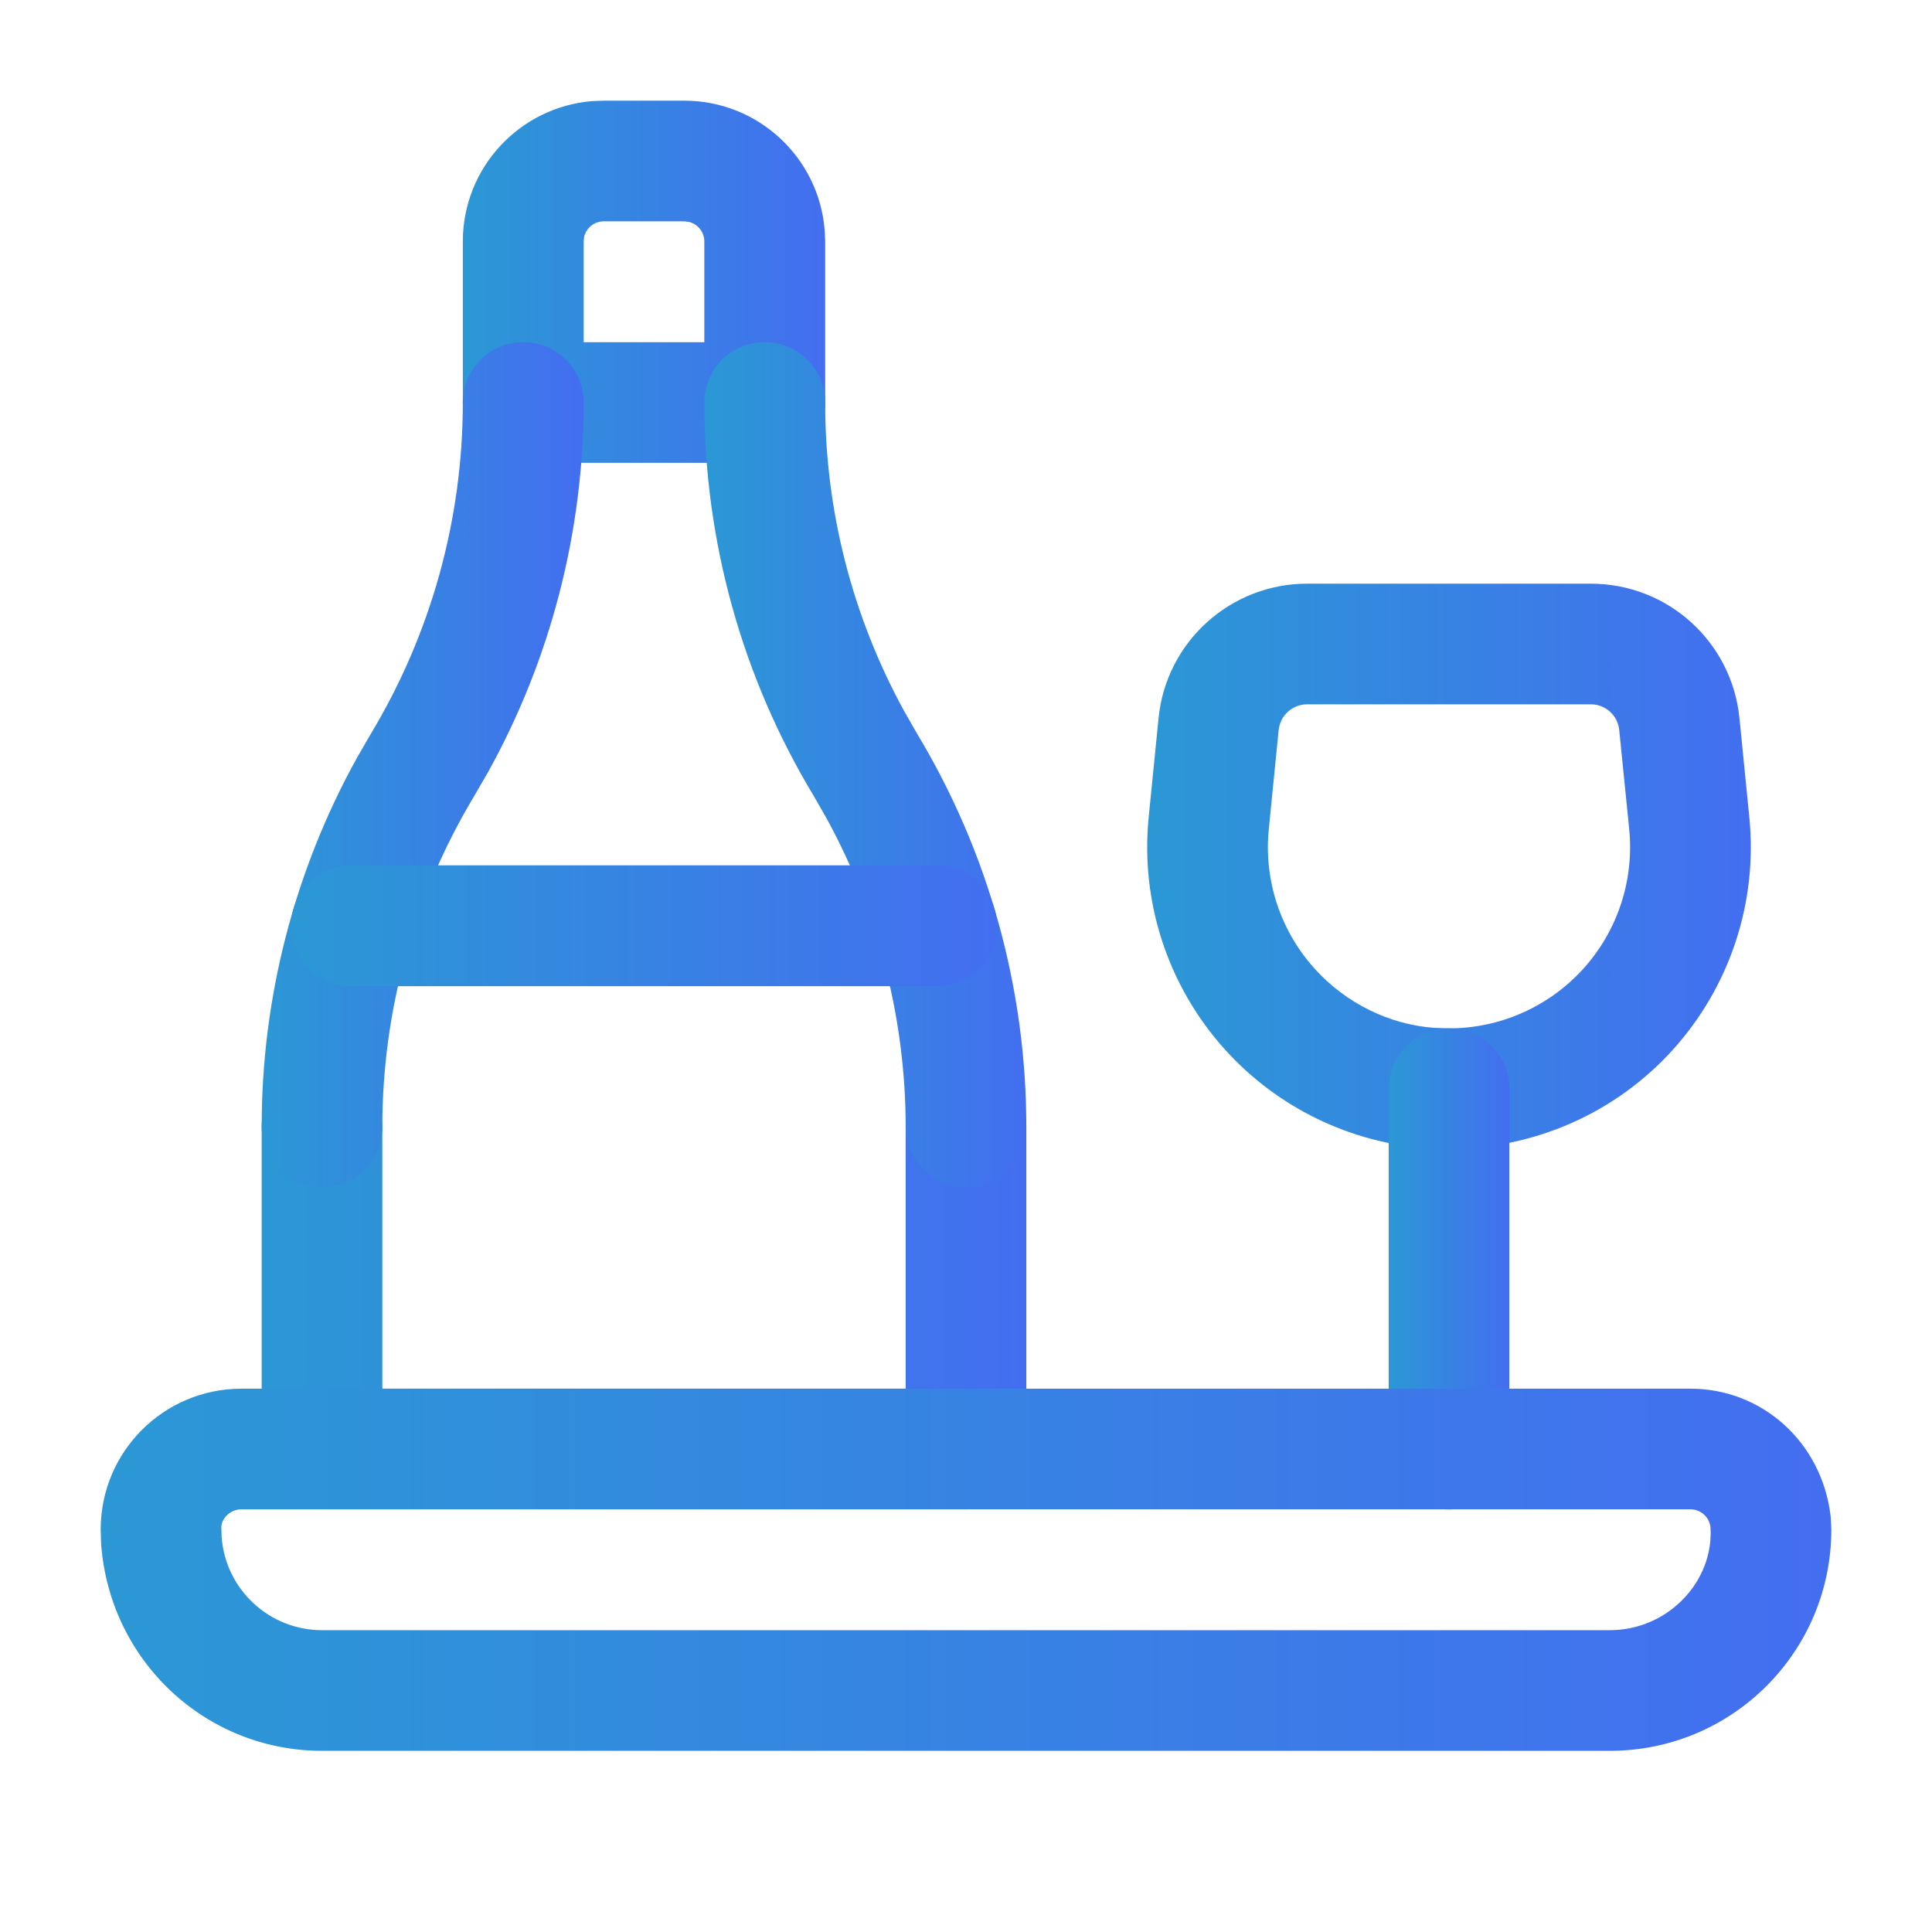 <svg width="18" height="18" viewBox="0 0 18 18" fill="none" xmlns="http://www.w3.org/2000/svg">
<path d="M7.125 3.188C7.436 3.188 7.688 3.439 7.688 3.75C7.688 4.035 7.476 4.27 7.201 4.307L7.125 4.312H4.875C4.564 4.312 4.312 4.061 4.312 3.75C4.312 3.465 4.524 3.23 4.799 3.193L4.875 3.188H7.125Z" fill="url(#paint0_linear_3406_23318)"/>
<path d="M6.375 0.938C7.064 0.938 7.628 1.468 7.683 2.142L7.688 2.25V3.75C7.688 4.061 7.436 4.312 7.125 4.312C6.84 4.312 6.605 4.101 6.568 3.826L6.562 3.75V2.25C6.562 2.161 6.501 2.087 6.418 2.067L6.375 2.062H5.625C5.536 2.062 5.462 2.124 5.442 2.207L5.438 2.25V3.75C5.438 4.061 5.186 4.312 4.875 4.312C4.59 4.312 4.355 4.101 4.318 3.826L4.312 3.75V2.25C4.312 1.561 4.843 0.997 5.517 0.942L5.625 0.938H6.375Z" fill="url(#paint1_linear_3406_23318)"/>
<path d="M9 9.938C9.285 9.938 9.52 10.149 9.557 10.424L9.562 10.5V13.5C9.562 13.785 9.351 14.02 9.076 14.057L9 14.062H3C2.715 14.062 2.48 13.851 2.443 13.576L2.438 13.5V10.5C2.438 10.189 2.689 9.938 3 9.938C3.285 9.938 3.52 10.149 3.557 10.424L3.562 10.5V12.938H8.438V10.5C8.438 10.215 8.649 9.98 8.924 9.943L9 9.938Z" fill="url(#paint2_linear_3406_23318)"/>
<path d="M4.875 3.188C5.186 3.188 5.438 3.439 5.438 3.75C5.437 4.955 5.131 6.14 4.548 7.192L4.419 7.415C3.859 8.346 3.562 9.413 3.562 10.5C3.563 10.811 3.311 11.062 3 11.062C2.689 11.062 2.438 10.811 2.438 10.5C2.437 9.295 2.744 8.11 3.327 7.058L3.456 6.835C4.016 5.904 4.312 4.837 4.312 3.75C4.313 3.439 4.564 3.187 4.875 3.188Z" fill="url(#paint3_linear_3406_23318)"/>
<path d="M7.125 3.188C7.436 3.188 7.688 3.439 7.688 3.75C7.687 4.753 7.94 5.739 8.42 6.618L8.544 6.835C9.21 7.941 9.562 9.208 9.562 10.5C9.563 10.811 9.311 11.062 9 11.062C8.689 11.062 8.438 10.811 8.438 10.5C8.437 9.497 8.185 8.511 7.705 7.632L7.581 7.415C6.914 6.309 6.562 5.042 6.562 3.75C6.563 3.439 6.814 3.187 7.125 3.188Z" fill="url(#paint4_linear_3406_23318)"/>
<path fill-rule="evenodd" clip-rule="evenodd" d="M12.178 5.438H14.822C15.537 5.438 16.135 5.979 16.206 6.69L16.298 7.614C16.377 8.404 16.118 9.191 15.585 9.781C15.052 10.37 14.295 10.706 13.48 10.706L13.302 10.699C12.579 10.648 11.902 10.319 11.415 9.781C10.882 9.191 10.623 8.404 10.702 7.614L10.794 6.69C10.865 5.979 11.464 5.438 12.178 5.438ZM14.822 6.562H12.178C12.041 6.562 11.927 6.666 11.913 6.802L11.821 7.726C11.774 8.2 11.929 8.672 12.249 9.026C12.541 9.349 12.947 9.546 13.361 9.576L13.5 9.581C13.977 9.581 14.431 9.379 14.751 9.026C15.071 8.672 15.226 8.2 15.179 7.726L15.086 6.802C15.073 6.666 14.958 6.562 14.822 6.562Z" fill="url(#paint5_linear_3406_23318)"/>
<path d="M13.5 9.581C13.785 9.581 14.02 9.793 14.057 10.067L14.062 10.144V13.5C14.062 13.811 13.811 14.063 13.5 14.063C13.215 14.063 12.98 13.851 12.943 13.577L12.938 13.5V10.144C12.938 9.833 13.189 9.581 13.5 9.581Z" fill="url(#paint6_linear_3406_23318)"/>
<path fill-rule="evenodd" clip-rule="evenodd" d="M2.25 12.938H15.75C16.418 12.938 16.977 13.439 17.056 14.13L17.062 14.25C17.062 15.389 16.139 16.312 15 16.312H3C1.918 16.312 1.022 15.477 0.942 14.383L0.938 14.25C0.938 13.525 1.525 12.938 2.25 12.938ZM15.75 14.062H2.25C2.146 14.062 2.063 14.146 2.062 14.229L2.065 14.321C2.101 14.807 2.508 15.188 3 15.188H15C15.518 15.188 15.938 14.768 15.938 14.282L15.936 14.227C15.925 14.134 15.845 14.062 15.75 14.062Z" fill="url(#paint7_linear_3406_23318)"/>
<path d="M8.725 8.062C9.036 8.062 9.288 8.314 9.288 8.625C9.288 8.91 9.076 9.145 8.802 9.182L8.725 9.188H3.274C2.964 9.188 2.712 8.936 2.712 8.625C2.712 8.34 2.924 8.105 3.198 8.068L3.274 8.062H8.725Z" fill="url(#paint8_linear_3406_23318)"/>
<defs>
<linearGradient id="paint0_linear_3406_23318" x1="4.312" y1="3.75" x2="7.688" y2="3.75" gradientUnits="userSpaceOnUse">
<stop stop-color="#2B98D5"/>
<stop offset="1" stop-color="#436EF0"/>
</linearGradient>
<linearGradient id="paint1_linear_3406_23318" x1="4.312" y1="2.625" x2="7.688" y2="2.625" gradientUnits="userSpaceOnUse">
<stop stop-color="#2B98D5"/>
<stop offset="1" stop-color="#436EF0"/>
</linearGradient>
<linearGradient id="paint2_linear_3406_23318" x1="2.438" y1="12" x2="9.562" y2="12" gradientUnits="userSpaceOnUse">
<stop stop-color="#2B98D5"/>
<stop offset="1" stop-color="#436EF0"/>
</linearGradient>
<linearGradient id="paint3_linear_3406_23318" x1="2.438" y1="7.125" x2="5.438" y2="7.125" gradientUnits="userSpaceOnUse">
<stop stop-color="#2B98D5"/>
<stop offset="1" stop-color="#436EF0"/>
</linearGradient>
<linearGradient id="paint4_linear_3406_23318" x1="6.562" y1="7.125" x2="9.562" y2="7.125" gradientUnits="userSpaceOnUse">
<stop stop-color="#2B98D5"/>
<stop offset="1" stop-color="#436EF0"/>
</linearGradient>
<linearGradient id="paint5_linear_3406_23318" x1="10.688" y1="8.071" x2="16.312" y2="8.071" gradientUnits="userSpaceOnUse">
<stop stop-color="#2B98D5"/>
<stop offset="1" stop-color="#436EF0"/>
</linearGradient>
<linearGradient id="paint6_linear_3406_23318" x1="12.938" y1="11.822" x2="14.062" y2="11.822" gradientUnits="userSpaceOnUse">
<stop stop-color="#2B98D5"/>
<stop offset="1" stop-color="#436EF0"/>
</linearGradient>
<linearGradient id="paint7_linear_3406_23318" x1="0.938" y1="14.625" x2="17.062" y2="14.625" gradientUnits="userSpaceOnUse">
<stop stop-color="#2B98D5"/>
<stop offset="1" stop-color="#436EF0"/>
</linearGradient>
<linearGradient id="paint8_linear_3406_23318" x1="2.712" y1="8.625" x2="9.288" y2="8.625" gradientUnits="userSpaceOnUse">
<stop stop-color="#2B98D5"/>
<stop offset="1" stop-color="#436EF0"/>
</linearGradient>
</defs>
</svg>
